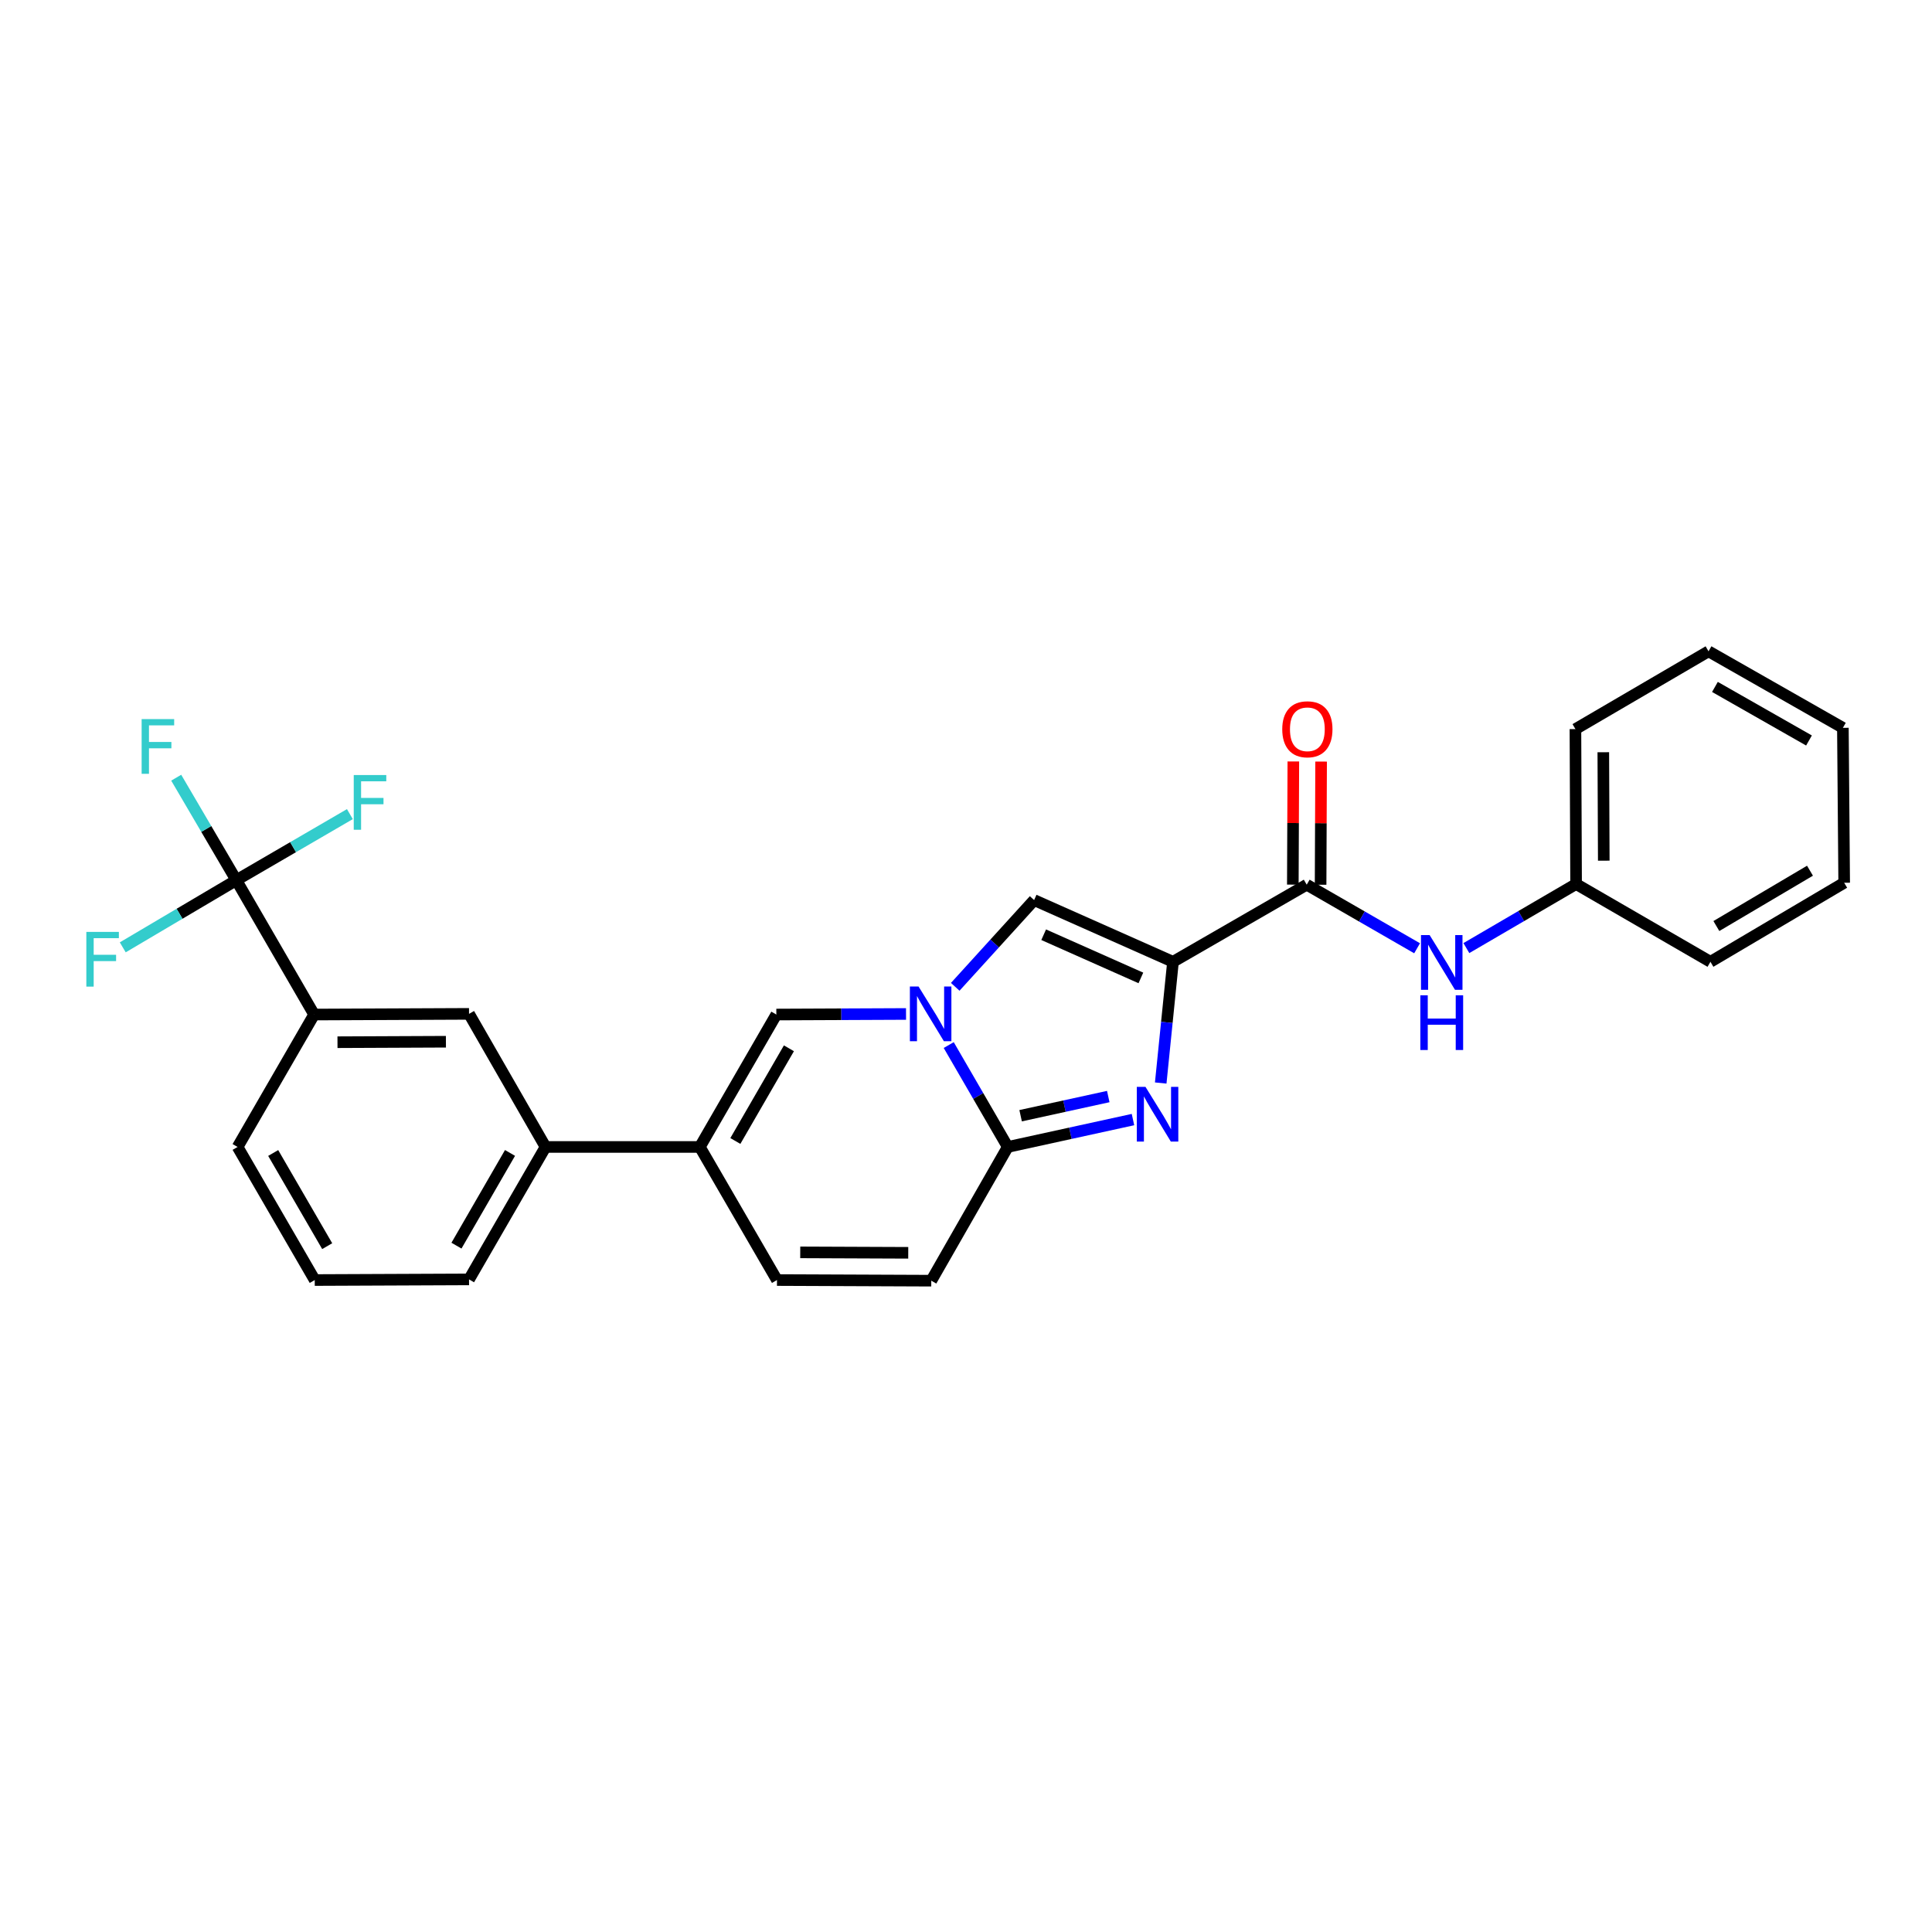<?xml version='1.0' encoding='iso-8859-1'?>
<svg version='1.1' baseProfile='full'
              xmlns='http://www.w3.org/2000/svg'
                      xmlns:rdkit='http://www.rdkit.org/xml'
                      xmlns:xlink='http://www.w3.org/1999/xlink'
                  xml:space='preserve'
width='1000px' height='1000px' viewBox='0 0 1000 1000'>
<!-- END OF HEADER -->
<rect style='opacity:1.0;fill:#FFFFFF;stroke:none' width='1000' height='1000' x='0' y='0'> </rect>
<path class='bond-0' d='M 607.137,497.828 L 603.961,529.197' style='fill:none;fill-rule:evenodd;stroke:#000000;stroke-width:6px;stroke-linecap:butt;stroke-linejoin:miter;stroke-opacity:1' />
<path class='bond-0' d='M 603.961,529.197 L 600.785,560.566' style='fill:none;fill-rule:evenodd;stroke:#0000FF;stroke-width:6px;stroke-linecap:butt;stroke-linejoin:miter;stroke-opacity:1' />
<path class='bond-3' d='M 607.137,497.828 L 535.261,465.883' style='fill:none;fill-rule:evenodd;stroke:#000000;stroke-width:6px;stroke-linecap:butt;stroke-linejoin:miter;stroke-opacity:1' />
<path class='bond-3' d='M 590.517,506.172 L 540.204,483.811' style='fill:none;fill-rule:evenodd;stroke:#000000;stroke-width:6px;stroke-linecap:butt;stroke-linejoin:miter;stroke-opacity:1' />
<path class='bond-4' d='M 607.137,497.828 L 676.353,457.913' style='fill:none;fill-rule:evenodd;stroke:#000000;stroke-width:6px;stroke-linecap:butt;stroke-linejoin:miter;stroke-opacity:1' />
<path class='bond-2' d='M 586.426,579.49 L 554.023,586.576' style='fill:none;fill-rule:evenodd;stroke:#0000FF;stroke-width:6px;stroke-linecap:butt;stroke-linejoin:miter;stroke-opacity:1' />
<path class='bond-2' d='M 554.023,586.576 L 521.62,593.662' style='fill:none;fill-rule:evenodd;stroke:#000000;stroke-width:6px;stroke-linecap:butt;stroke-linejoin:miter;stroke-opacity:1' />
<path class='bond-2' d='M 573.634,567.573 L 550.952,572.533' style='fill:none;fill-rule:evenodd;stroke:#0000FF;stroke-width:6px;stroke-linecap:butt;stroke-linejoin:miter;stroke-opacity:1' />
<path class='bond-2' d='M 550.952,572.533 L 528.27,577.493' style='fill:none;fill-rule:evenodd;stroke:#000000;stroke-width:6px;stroke-linecap:butt;stroke-linejoin:miter;stroke-opacity:1' />
<path class='bond-1' d='M 494.427,510.777 L 514.844,488.33' style='fill:none;fill-rule:evenodd;stroke:#0000FF;stroke-width:6px;stroke-linecap:butt;stroke-linejoin:miter;stroke-opacity:1' />
<path class='bond-1' d='M 514.844,488.33 L 535.261,465.883' style='fill:none;fill-rule:evenodd;stroke:#000000;stroke-width:6px;stroke-linecap:butt;stroke-linejoin:miter;stroke-opacity:1' />
<path class='bond-5' d='M 468.961,524.829 L 435.398,524.977' style='fill:none;fill-rule:evenodd;stroke:#0000FF;stroke-width:6px;stroke-linecap:butt;stroke-linejoin:miter;stroke-opacity:1' />
<path class='bond-5' d='M 435.398,524.977 L 401.835,525.125' style='fill:none;fill-rule:evenodd;stroke:#000000;stroke-width:6px;stroke-linecap:butt;stroke-linejoin:miter;stroke-opacity:1' />
<path class='bond-27' d='M 491.057,540.924 L 506.339,567.293' style='fill:none;fill-rule:evenodd;stroke:#0000FF;stroke-width:6px;stroke-linecap:butt;stroke-linejoin:miter;stroke-opacity:1' />
<path class='bond-27' d='M 506.339,567.293 L 521.62,593.662' style='fill:none;fill-rule:evenodd;stroke:#000000;stroke-width:6px;stroke-linecap:butt;stroke-linejoin:miter;stroke-opacity:1' />
<path class='bond-8' d='M 521.62,593.662 L 482.025,662.879' style='fill:none;fill-rule:evenodd;stroke:#000000;stroke-width:6px;stroke-linecap:butt;stroke-linejoin:miter;stroke-opacity:1' />
<path class='bond-10' d='M 676.353,457.913 L 704.919,474.368' style='fill:none;fill-rule:evenodd;stroke:#000000;stroke-width:6px;stroke-linecap:butt;stroke-linejoin:miter;stroke-opacity:1' />
<path class='bond-10' d='M 704.919,474.368 L 733.484,490.823' style='fill:none;fill-rule:evenodd;stroke:#0000FF;stroke-width:6px;stroke-linecap:butt;stroke-linejoin:miter;stroke-opacity:1' />
<path class='bond-14' d='M 683.541,457.943 L 683.674,426.067' style='fill:none;fill-rule:evenodd;stroke:#000000;stroke-width:6px;stroke-linecap:butt;stroke-linejoin:miter;stroke-opacity:1' />
<path class='bond-14' d='M 683.674,426.067 L 683.806,394.191' style='fill:none;fill-rule:evenodd;stroke:#FF0000;stroke-width:6px;stroke-linecap:butt;stroke-linejoin:miter;stroke-opacity:1' />
<path class='bond-14' d='M 669.166,457.883 L 669.299,426.007' style='fill:none;fill-rule:evenodd;stroke:#000000;stroke-width:6px;stroke-linecap:butt;stroke-linejoin:miter;stroke-opacity:1' />
<path class='bond-14' d='M 669.299,426.007 L 669.431,394.131' style='fill:none;fill-rule:evenodd;stroke:#FF0000;stroke-width:6px;stroke-linecap:butt;stroke-linejoin:miter;stroke-opacity:1' />
<path class='bond-6' d='M 401.835,525.125 L 362.231,593.662' style='fill:none;fill-rule:evenodd;stroke:#000000;stroke-width:6px;stroke-linecap:butt;stroke-linejoin:miter;stroke-opacity:1' />
<path class='bond-6' d='M 408.341,542.597 L 380.618,590.574' style='fill:none;fill-rule:evenodd;stroke:#000000;stroke-width:6px;stroke-linecap:butt;stroke-linejoin:miter;stroke-opacity:1' />
<path class='bond-12' d='M 362.231,593.662 L 282.369,593.662' style='fill:none;fill-rule:evenodd;stroke:#000000;stroke-width:6px;stroke-linecap:butt;stroke-linejoin:miter;stroke-opacity:1' />
<path class='bond-28' d='M 362.231,593.662 L 402.162,662.552' style='fill:none;fill-rule:evenodd;stroke:#000000;stroke-width:6px;stroke-linecap:butt;stroke-linejoin:miter;stroke-opacity:1' />
<path class='bond-7' d='M 122.317,455.589 L 162.592,525.125' style='fill:none;fill-rule:evenodd;stroke:#000000;stroke-width:6px;stroke-linecap:butt;stroke-linejoin:miter;stroke-opacity:1' />
<path class='bond-15' d='M 122.317,455.589 L 106.763,429.059' style='fill:none;fill-rule:evenodd;stroke:#000000;stroke-width:6px;stroke-linecap:butt;stroke-linejoin:miter;stroke-opacity:1' />
<path class='bond-15' d='M 106.763,429.059 L 91.209,402.53' style='fill:none;fill-rule:evenodd;stroke:#33CCCC;stroke-width:6px;stroke-linecap:butt;stroke-linejoin:miter;stroke-opacity:1' />
<path class='bond-16' d='M 122.317,455.589 L 151.707,438.487' style='fill:none;fill-rule:evenodd;stroke:#000000;stroke-width:6px;stroke-linecap:butt;stroke-linejoin:miter;stroke-opacity:1' />
<path class='bond-16' d='M 151.707,438.487 L 181.096,421.386' style='fill:none;fill-rule:evenodd;stroke:#33CCCC;stroke-width:6px;stroke-linecap:butt;stroke-linejoin:miter;stroke-opacity:1' />
<path class='bond-17' d='M 122.317,455.589 L 92.928,472.966' style='fill:none;fill-rule:evenodd;stroke:#000000;stroke-width:6px;stroke-linecap:butt;stroke-linejoin:miter;stroke-opacity:1' />
<path class='bond-17' d='M 92.928,472.966 L 63.539,490.343' style='fill:none;fill-rule:evenodd;stroke:#33CCCC;stroke-width:6px;stroke-linecap:butt;stroke-linejoin:miter;stroke-opacity:1' />
<path class='bond-9' d='M 482.025,662.879 L 402.162,662.552' style='fill:none;fill-rule:evenodd;stroke:#000000;stroke-width:6px;stroke-linecap:butt;stroke-linejoin:miter;stroke-opacity:1' />
<path class='bond-9' d='M 470.104,648.455 L 414.201,648.226' style='fill:none;fill-rule:evenodd;stroke:#000000;stroke-width:6px;stroke-linecap:butt;stroke-linejoin:miter;stroke-opacity:1' />
<path class='bond-18' d='M 758.994,490.727 L 787.389,474.152' style='fill:none;fill-rule:evenodd;stroke:#0000FF;stroke-width:6px;stroke-linecap:butt;stroke-linejoin:miter;stroke-opacity:1' />
<path class='bond-18' d='M 787.389,474.152 L 815.785,457.577' style='fill:none;fill-rule:evenodd;stroke:#000000;stroke-width:6px;stroke-linecap:butt;stroke-linejoin:miter;stroke-opacity:1' />
<path class='bond-11' d='M 162.592,525.125 L 242.773,524.773' style='fill:none;fill-rule:evenodd;stroke:#000000;stroke-width:6px;stroke-linecap:butt;stroke-linejoin:miter;stroke-opacity:1' />
<path class='bond-11' d='M 174.682,539.447 L 230.809,539.201' style='fill:none;fill-rule:evenodd;stroke:#000000;stroke-width:6px;stroke-linecap:butt;stroke-linejoin:miter;stroke-opacity:1' />
<path class='bond-30' d='M 162.592,525.125 L 122.98,593.662' style='fill:none;fill-rule:evenodd;stroke:#000000;stroke-width:6px;stroke-linecap:butt;stroke-linejoin:miter;stroke-opacity:1' />
<path class='bond-13' d='M 282.369,593.662 L 242.773,524.773' style='fill:none;fill-rule:evenodd;stroke:#000000;stroke-width:6px;stroke-linecap:butt;stroke-linejoin:miter;stroke-opacity:1' />
<path class='bond-20' d='M 282.369,593.662 L 242.773,662.216' style='fill:none;fill-rule:evenodd;stroke:#000000;stroke-width:6px;stroke-linecap:butt;stroke-linejoin:miter;stroke-opacity:1' />
<path class='bond-20' d='M 263.982,596.756 L 236.265,644.743' style='fill:none;fill-rule:evenodd;stroke:#000000;stroke-width:6px;stroke-linecap:butt;stroke-linejoin:miter;stroke-opacity:1' />
<path class='bond-22' d='M 815.785,457.577 L 815.441,377.388' style='fill:none;fill-rule:evenodd;stroke:#000000;stroke-width:6px;stroke-linecap:butt;stroke-linejoin:miter;stroke-opacity:1' />
<path class='bond-22' d='M 830.108,445.487 L 829.868,389.354' style='fill:none;fill-rule:evenodd;stroke:#000000;stroke-width:6px;stroke-linecap:butt;stroke-linejoin:miter;stroke-opacity:1' />
<path class='bond-23' d='M 815.785,457.577 L 885.321,497.828' style='fill:none;fill-rule:evenodd;stroke:#000000;stroke-width:6px;stroke-linecap:butt;stroke-linejoin:miter;stroke-opacity:1' />
<path class='bond-19' d='M 122.98,593.662 L 162.911,662.552' style='fill:none;fill-rule:evenodd;stroke:#000000;stroke-width:6px;stroke-linecap:butt;stroke-linejoin:miter;stroke-opacity:1' />
<path class='bond-19' d='M 141.407,596.787 L 169.358,645.009' style='fill:none;fill-rule:evenodd;stroke:#000000;stroke-width:6px;stroke-linecap:butt;stroke-linejoin:miter;stroke-opacity:1' />
<path class='bond-21' d='M 242.773,662.216 L 162.911,662.552' style='fill:none;fill-rule:evenodd;stroke:#000000;stroke-width:6px;stroke-linecap:butt;stroke-linejoin:miter;stroke-opacity:1' />
<path class='bond-24' d='M 815.441,377.388 L 884.331,337.121' style='fill:none;fill-rule:evenodd;stroke:#000000;stroke-width:6px;stroke-linecap:butt;stroke-linejoin:miter;stroke-opacity:1' />
<path class='bond-25' d='M 885.321,497.828 L 954.545,456.914' style='fill:none;fill-rule:evenodd;stroke:#000000;stroke-width:6px;stroke-linecap:butt;stroke-linejoin:miter;stroke-opacity:1' />
<path class='bond-25' d='M 888.39,479.315 L 936.848,450.676' style='fill:none;fill-rule:evenodd;stroke:#000000;stroke-width:6px;stroke-linecap:butt;stroke-linejoin:miter;stroke-opacity:1' />
<path class='bond-29' d='M 884.331,337.121 L 953.875,376.725' style='fill:none;fill-rule:evenodd;stroke:#000000;stroke-width:6px;stroke-linecap:butt;stroke-linejoin:miter;stroke-opacity:1' />
<path class='bond-29' d='M 887.648,355.553 L 936.329,383.276' style='fill:none;fill-rule:evenodd;stroke:#000000;stroke-width:6px;stroke-linecap:butt;stroke-linejoin:miter;stroke-opacity:1' />
<path class='bond-26' d='M 954.545,456.914 L 953.875,376.725' style='fill:none;fill-rule:evenodd;stroke:#000000;stroke-width:6px;stroke-linecap:butt;stroke-linejoin:miter;stroke-opacity:1' />
<path  class='atom-1' d='M 592.891 562.548
L 602.171 577.548
Q 603.091 579.028, 604.571 581.708
Q 606.051 584.388, 606.131 584.548
L 606.131 562.548
L 609.891 562.548
L 609.891 590.868
L 606.011 590.868
L 596.051 574.468
Q 594.891 572.548, 593.651 570.348
Q 592.451 568.148, 592.091 567.468
L 592.091 590.868
L 588.411 590.868
L 588.411 562.548
L 592.891 562.548
' fill='#0000FF'/>
<path  class='atom-2' d='M 475.437 510.613
L 484.717 525.613
Q 485.637 527.093, 487.117 529.773
Q 488.597 532.453, 488.677 532.613
L 488.677 510.613
L 492.437 510.613
L 492.437 538.933
L 488.557 538.933
L 478.597 522.533
Q 477.437 520.613, 476.197 518.413
Q 474.997 516.213, 474.637 515.533
L 474.637 538.933
L 470.957 538.933
L 470.957 510.613
L 475.437 510.613
' fill='#0000FF'/>
<path  class='atom-11' d='M 739.981 484.011
L 749.261 499.011
Q 750.181 500.491, 751.661 503.171
Q 753.141 505.851, 753.221 506.011
L 753.221 484.011
L 756.981 484.011
L 756.981 512.331
L 753.101 512.331
L 743.141 495.931
Q 741.981 494.011, 740.741 491.811
Q 739.541 489.611, 739.181 488.931
L 739.181 512.331
L 735.501 512.331
L 735.501 484.011
L 739.981 484.011
' fill='#0000FF'/>
<path  class='atom-11' d='M 735.161 515.163
L 739.001 515.163
L 739.001 527.203
L 753.481 527.203
L 753.481 515.163
L 757.321 515.163
L 757.321 543.483
L 753.481 543.483
L 753.481 530.403
L 739.001 530.403
L 739.001 543.483
L 735.161 543.483
L 735.161 515.163
' fill='#0000FF'/>
<path  class='atom-15' d='M 663.689 377.468
Q 663.689 370.668, 667.049 366.868
Q 670.409 363.068, 676.689 363.068
Q 682.969 363.068, 686.329 366.868
Q 689.689 370.668, 689.689 377.468
Q 689.689 384.348, 686.289 388.268
Q 682.889 392.148, 676.689 392.148
Q 670.449 392.148, 667.049 388.268
Q 663.689 384.388, 663.689 377.468
M 676.689 388.948
Q 681.009 388.948, 683.329 386.068
Q 685.689 383.148, 685.689 377.468
Q 685.689 371.908, 683.329 369.108
Q 681.009 366.268, 676.689 366.268
Q 672.369 366.268, 670.009 369.068
Q 667.689 371.868, 667.689 377.468
Q 667.689 383.188, 670.009 386.068
Q 672.369 388.948, 676.689 388.948
' fill='#FF0000'/>
<path  class='atom-16' d='M 73.311 372.204
L 90.151 372.204
L 90.151 375.444
L 77.111 375.444
L 77.111 384.044
L 88.711 384.044
L 88.711 387.324
L 77.111 387.324
L 77.111 400.524
L 73.311 400.524
L 73.311 372.204
' fill='#33CCCC'/>
<path  class='atom-17' d='M 183.098 401.162
L 199.938 401.162
L 199.938 404.402
L 186.898 404.402
L 186.898 413.002
L 198.498 413.002
L 198.498 416.282
L 186.898 416.282
L 186.898 429.482
L 183.098 429.482
L 183.098 401.162
' fill='#33CCCC'/>
<path  class='atom-18' d='M 44.689 482.35
L 61.529 482.35
L 61.529 485.59
L 48.489 485.59
L 48.489 494.19
L 60.089 494.19
L 60.089 497.47
L 48.489 497.47
L 48.489 510.67
L 44.689 510.67
L 44.689 482.35
' fill='#33CCCC'/>
</svg>

